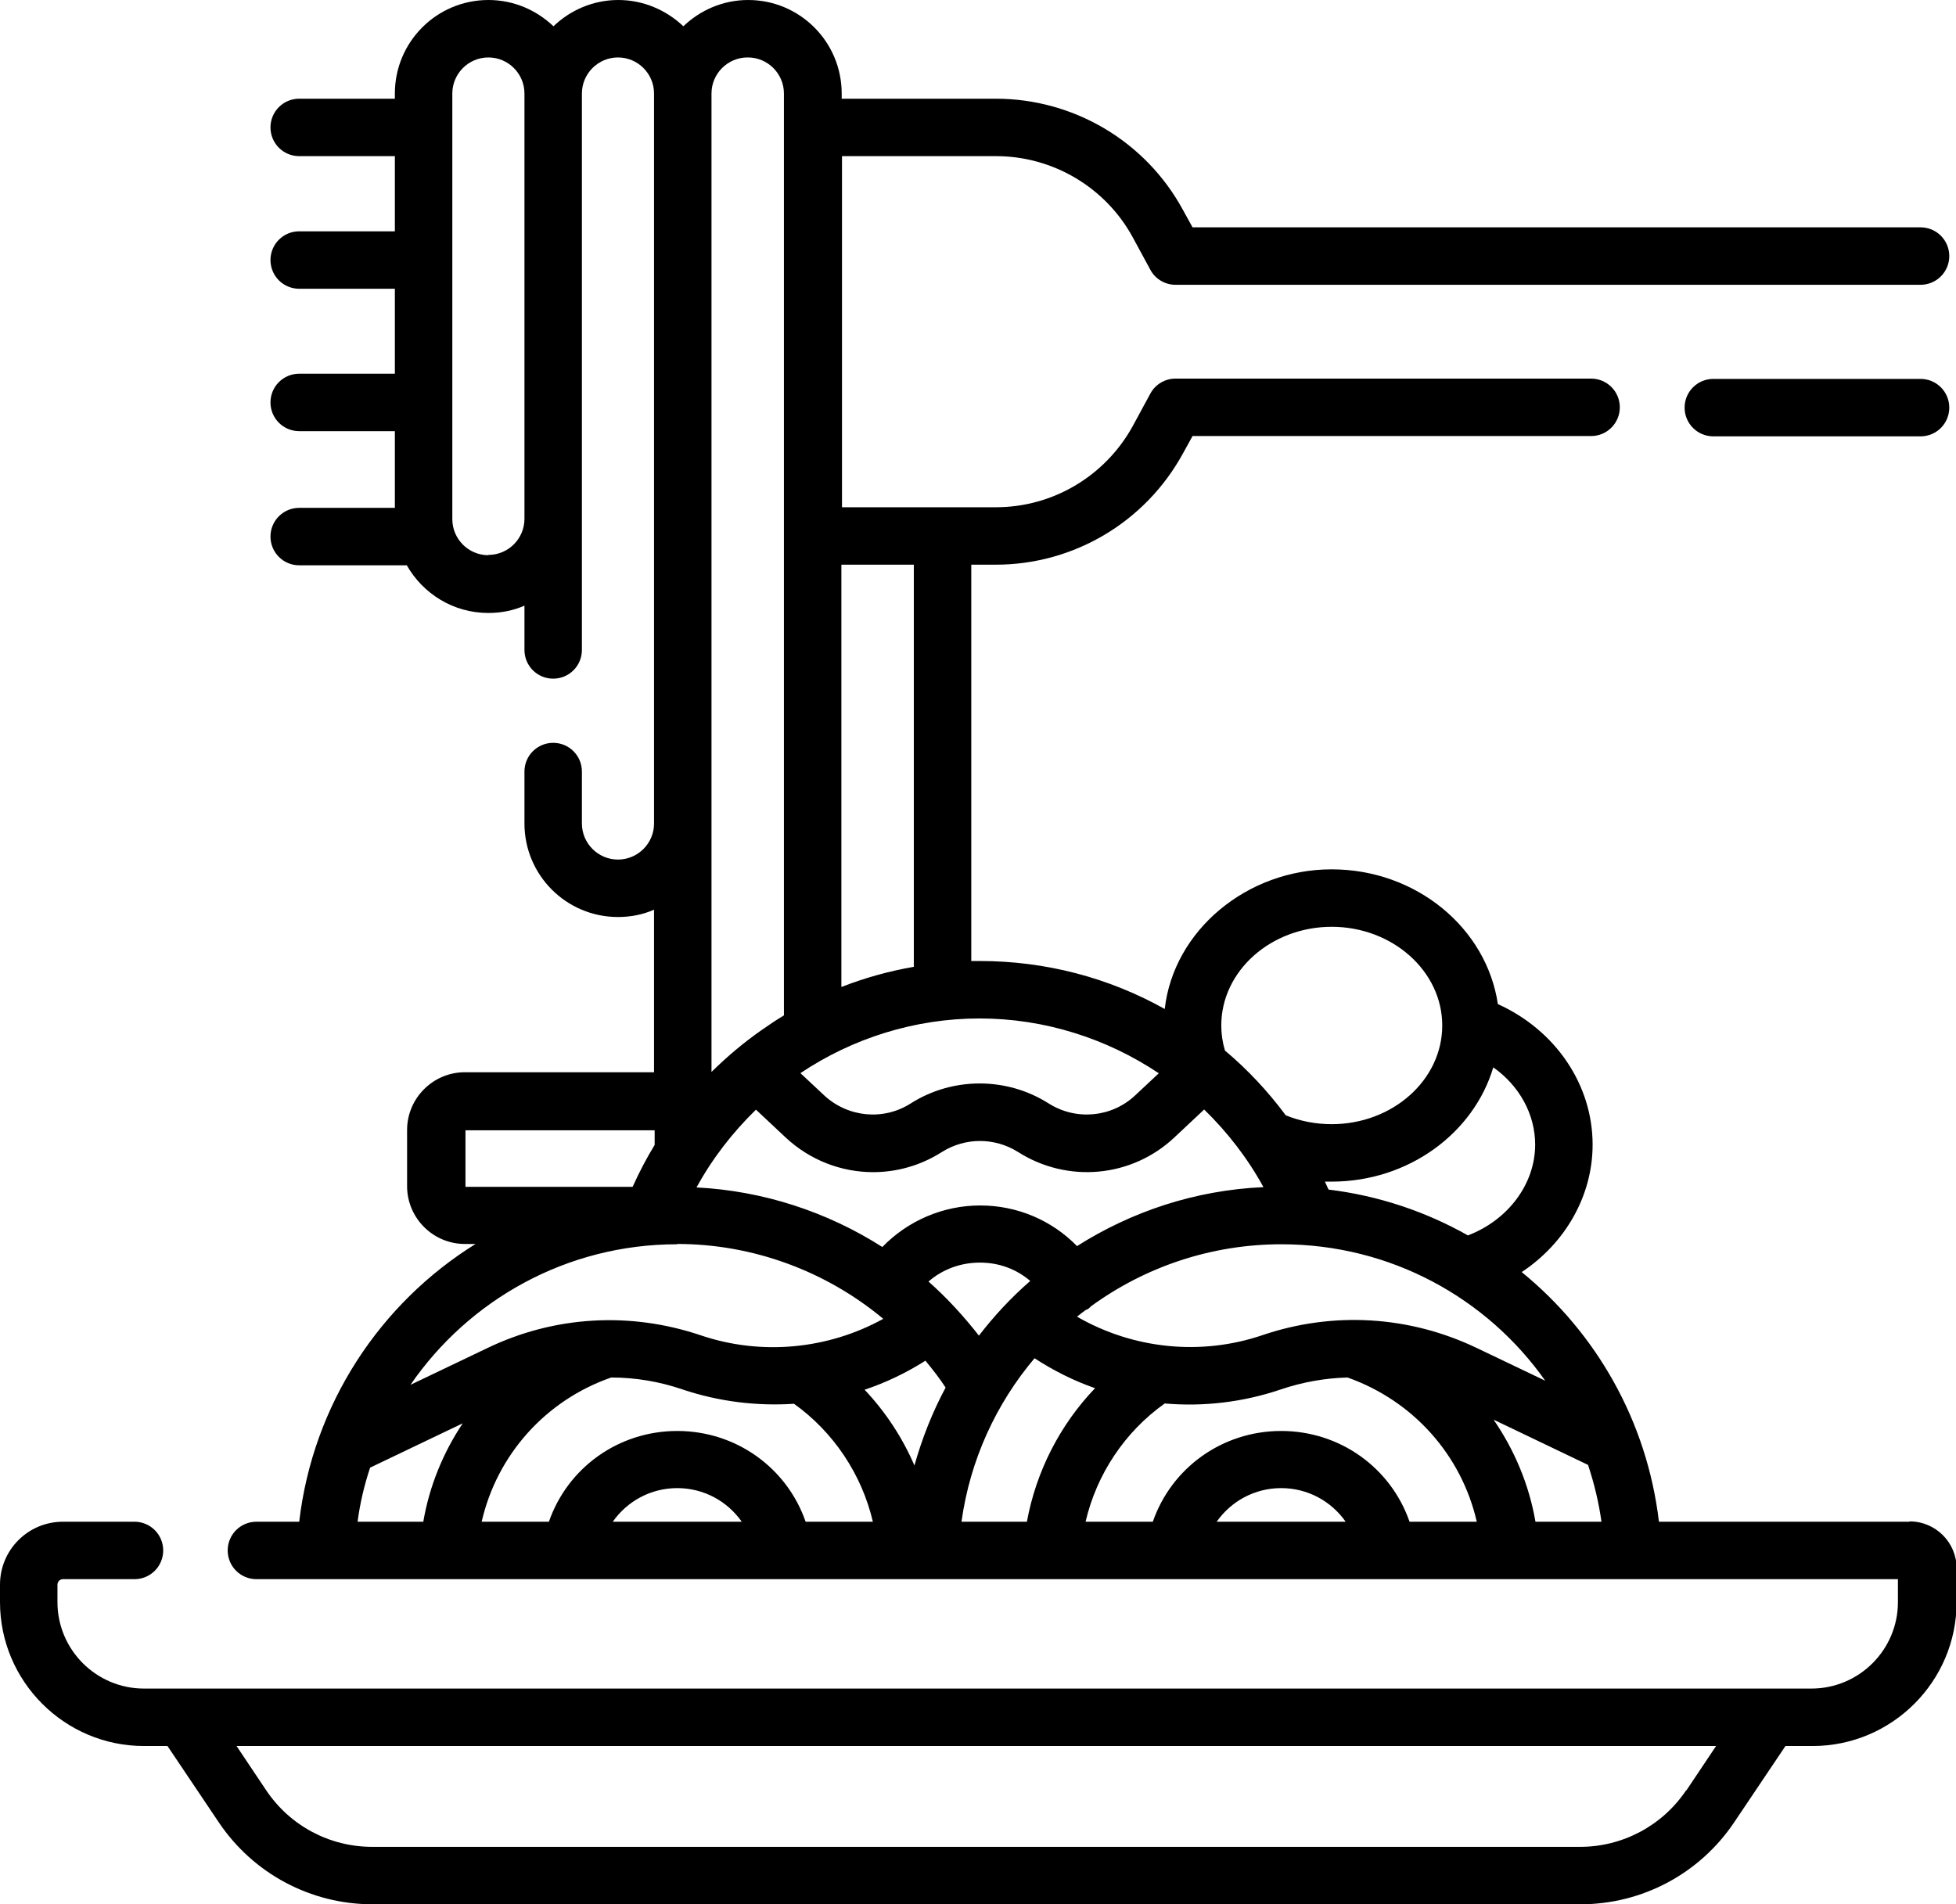 <?xml version="1.0" encoding="UTF-8"?>
<svg id="Warstwa_2" data-name="Warstwa 2" xmlns="http://www.w3.org/2000/svg" viewBox="0 0 64 62.32">
  <defs>
    <style>
      .cls-1 {
        fill: #000;
        stroke-width: 0px;
      }
    </style>
  </defs>
  <g id="Warstwa_1-2" data-name="Warstwa 1">
    <g>
      <path class="cls-1" d="M62.84,12.4h-6.78c-.52,0-.94.42-.94.94s.42.94.94.94h6.78c.52,0,.94-.42.94-.94s-.42-.94-.94-.94Z"/>
      <path class="cls-1" d="M62.47,49.8h-8.19c-.39-3.3-2.06-6.19-4.49-8.17,1.42-.94,2.32-2.49,2.32-4.17,0-1.97-1.22-3.75-3.1-4.6-.37-2.49-2.67-4.41-5.44-4.41s-5.17,2-5.46,4.57c-1.84-1.03-3.91-1.57-6.05-1.57-.09,0-.19,0-.28,0v-12.97h.8c2.55,0,4.89-1.39,6.12-3.63l.32-.58h13.04c.52,0,.94-.42.94-.94s-.42-.94-.94-.94h-13.6c-.34,0-.66.19-.82.49l-.58,1.07c-.9,1.63-2.61,2.65-4.47,2.65h-5.04V5.11h5.04c1.86,0,3.58,1.02,4.47,2.65l.58,1.07c.16.3.48.49.82.49h24.38c.52,0,.94-.42.94-.94s-.42-.94-.94-.94h-23.82l-.32-.58c-1.22-2.24-3.57-3.63-6.12-3.63h-5.04v-.17c0-1.69-1.37-3.06-3.06-3.06-.82,0-1.57.33-2.12.86C21.8.33,21.05,0,20.23,0s-1.57.33-2.12.86C17.55.33,16.81,0,15.98,0,14.29,0,12.92,1.37,12.92,3.06v.17h-3.13c-.52,0-.94.42-.94.94s.42.94.94.94h3.13v2.46h-3.13c-.52,0-.94.42-.94.94s.42.94.94.94h3.13v2.78h-3.13c-.52,0-.94.42-.94.94s.42.94.94.94h3.13v2.51h-3.13c-.52,0-.94.42-.94.94s.42.94.94.94h3.52c.53.93,1.52,1.56,2.67,1.56.42,0,.82-.08,1.18-.24v1.45c0,.52.42.94.94.94s.94-.42.94-.94V3.06c0-.65.53-1.18,1.18-1.18s1.18.53,1.18,1.18v23.89c0,.65-.53,1.18-1.18,1.18s-1.18-.53-1.18-1.18v-1.7c0-.52-.42-.94-.94-.94s-.94.42-.94.94v1.7c0,1.69,1.37,3.06,3.06,3.06.42,0,.82-.08,1.18-.24v5.32h-6.19c-1.04,0-1.89.85-1.89,1.89v1.84c0,1.04.85,1.89,1.89,1.89h.35c-3.12,1.94-5.32,5.24-5.77,9.09h-1.4c-.52,0-.94.42-.94.94s.42.94.94.94h53.71v.75c0,1.56-1.27,2.83-2.83,2.83H4.71c-1.56,0-2.83-1.27-2.83-2.83v-.57c0-.1.08-.18.18-.18h2.34c.52,0,.94-.42.94-.94s-.42-.94-.94-.94h-2.34c-1.14,0-2.06.92-2.06,2.06v.57c0,2.59,2.11,4.71,4.71,4.71h.77l1.68,2.5c1.13,1.68,3.01,2.68,5.03,2.68h39.52c2.02,0,3.9-1,5.03-2.68l1.68-2.5h.89c2.59,0,4.71-2.11,4.71-4.71v-1.11c0-.84-.69-1.53-1.53-1.53h0ZM15.98,18.17c-.65,0-1.18-.53-1.18-1.18V3.06c0-.65.53-1.18,1.18-1.18s1.18.53,1.18,1.18v13.92c0,.65-.53,1.18-1.18,1.18ZM50.24,49.8c-.21-1.22-.69-2.35-1.37-3.34l3.09,1.48c.2.6.35,1.22.44,1.86h-2.15ZM46.12,49.8c-.61-1.76-2.27-2.97-4.2-2.97s-3.59,1.21-4.2,2.97h-2.2c.36-1.55,1.28-2.94,2.59-3.87,1.27.11,2.56-.04,3.8-.46.71-.24,1.44-.37,2.18-.39,2.15.76,3.73,2.54,4.23,4.72h-2.2ZM44.03,49.8h-4.22c.47-.67,1.24-1.1,2.11-1.1s1.64.43,2.11,1.1ZM31.46,49.8c.28-2.03,1.14-3.87,2.39-5.35.63.41,1.29.74,1.98.98-1.15,1.2-1.93,2.73-2.23,4.37h-2.15ZM26.36,49.8c-.61-1.76-2.27-2.97-4.2-2.97s-3.59,1.21-4.2,2.97h-2.2c.5-2.18,2.08-3.97,4.24-4.72.78,0,1.57.13,2.33.39,1.19.4,2.43.55,3.65.47,1.3.93,2.22,2.32,2.58,3.86h-2.2ZM24.27,49.8h-4.22c.47-.67,1.24-1.1,2.11-1.1s1.64.43,2.11,1.1ZM24.73,36.31l.97.91c.8.75,1.83,1.14,2.87,1.14.78,0,1.56-.22,2.25-.66.76-.48,1.73-.48,2.49,0,1.62,1.03,3.72.84,5.12-.48l.97-.91c.76.74,1.42,1.59,1.94,2.54-2.24.1-4.32.8-6.1,1.93-.83-.85-1.96-1.33-3.17-1.33s-2.37.5-3.2,1.36c-1.8-1.15-3.9-1.84-6.08-1.95.52-.95,1.18-1.8,1.94-2.54h0ZM50.57,45.19l-2.26-1.08c-2.2-1.05-4.68-1.2-6.99-.42-2.02.69-4.24.46-6.08-.6.1-.08.2-.16.3-.23,0,0,.01,0,.02,0,.06-.03.11-.08.15-.12,1.75-1.27,3.9-2.02,6.22-2.02,3.57,0,6.73,1.76,8.64,4.48h0ZM32.03,43.71c-.5-.64-1.05-1.24-1.65-1.77.46-.4,1.05-.62,1.68-.62s1.19.21,1.65.6c-.62.54-1.18,1.14-1.68,1.79h0ZM30.28,44.53c.23.28.46.57.66.88-.43.8-.77,1.66-1.02,2.55-.39-.91-.95-1.76-1.63-2.48.69-.23,1.36-.55,1.99-.95ZM50.23,37.46c0,1.29-.89,2.47-2.2,2.97-1.38-.78-2.92-1.3-4.56-1.5-.04-.09-.08-.17-.12-.26.07,0,.14,0,.22,0,2.52,0,4.65-1.59,5.29-3.74.85.6,1.37,1.53,1.37,2.53ZM43.57,30.33c1.99,0,3.62,1.45,3.62,3.23s-1.62,3.23-3.62,3.23c-.52,0-1.03-.1-1.5-.29-.58-.78-1.24-1.49-1.99-2.12-.08-.27-.12-.54-.12-.82,0-1.78,1.62-3.23,3.62-3.23ZM37.92,35.12l-.78.73c-.77.72-1.93.83-2.83.26-1.37-.87-3.14-.87-4.51,0-.89.57-2.05.46-2.83-.26l-.78-.73c1.7-1.14,3.74-1.79,5.86-1.79s4.15.65,5.86,1.79h0ZM29.9,18.49v13.15c-.81.14-1.6.36-2.37.66v-13.82h2.37ZM24.47,1.88c.65,0,1.18.53,1.18,1.18v30.17c-.25.15-.49.31-.73.48-.59.41-1.13.87-1.64,1.37V3.06c0-.65.53-1.18,1.18-1.18h0ZM15.23,38.83s0,0,0,0v-1.84s0,0,0,0h6.19v.48c-.27.44-.51.9-.72,1.37-2.14,0-5.47,0-5.47,0h0ZM22.16,40.71c2.48,0,4.87.89,6.74,2.45-1.81,1-3.99,1.21-5.97.54-2.31-.78-4.79-.64-6.99.42l-2.51,1.2c1.91-2.78,5.11-4.6,8.72-4.6ZM12.11,48.03l3.03-1.45c-.64.96-1.09,2.05-1.29,3.22h-2.15c.08-.61.22-1.2.41-1.77ZM55.17,58.59c-.78,1.16-2.08,1.85-3.47,1.85H12.18c-1.4,0-2.69-.69-3.47-1.85l-.97-1.45h48.41l-.97,1.45Z"/>
    </g>
  </g>
</svg>